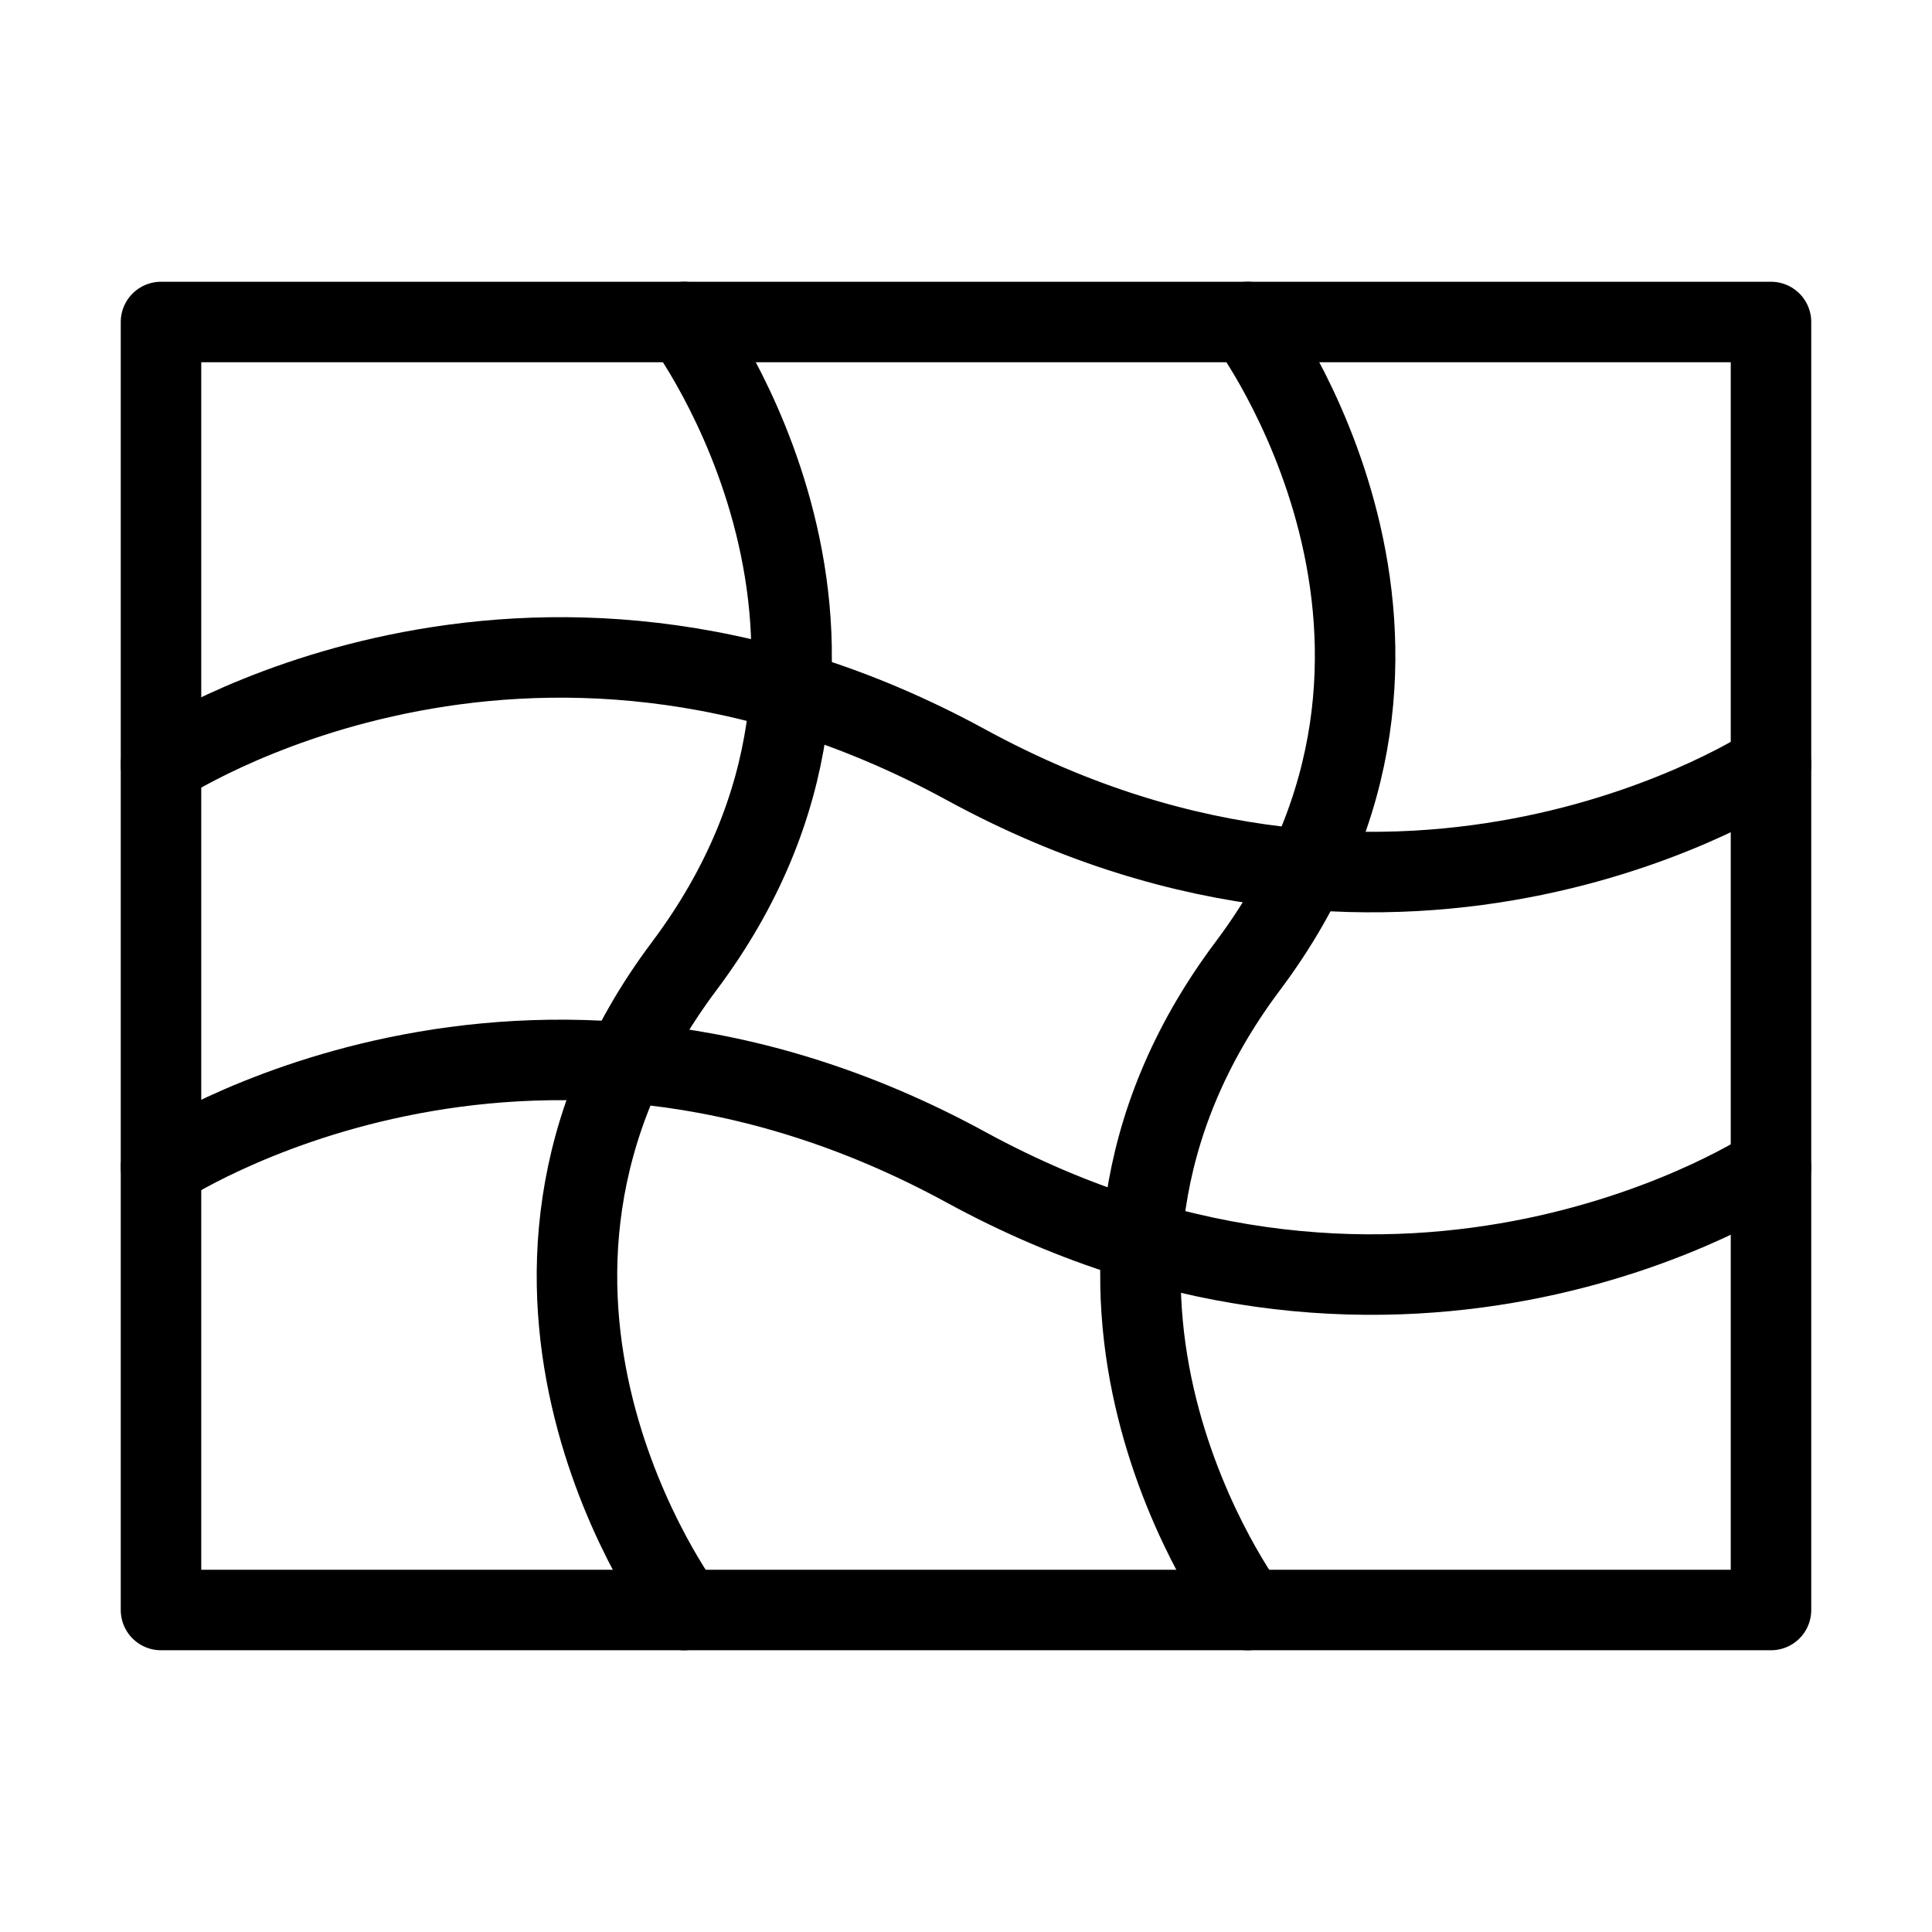<svg viewBox="0 0 48 48" fill="none" xmlns="http://www.w3.org/2000/svg"><rect x="4" y="8" width="40" height="32" stroke="currentColor" stroke-width="2" stroke-linecap="round" stroke-linejoin="round"/><path d="M4 19C4 19 13 13 24 19C35 25 44 19 44 19" stroke="currentColor" stroke-width="2" stroke-linecap="round" stroke-linejoin="round"/><path d="M4 29C4 29 13 23 24 29C35 35 44 29 44 29" stroke="currentColor" stroke-width="2" stroke-linecap="round" stroke-linejoin="round"/><path d="M31.001 8C31.001 8 37.001 16 31.001 24C25.001 32 31.001 40 31.001 40" stroke="currentColor" stroke-width="2" stroke-linecap="round" stroke-linejoin="round"/><path d="M17.001 8C17.001 8 23.001 16 17.001 24C11.001 32 17.001 40 17.001 40" stroke="currentColor" stroke-width="2" stroke-linecap="round" stroke-linejoin="round"/></svg>